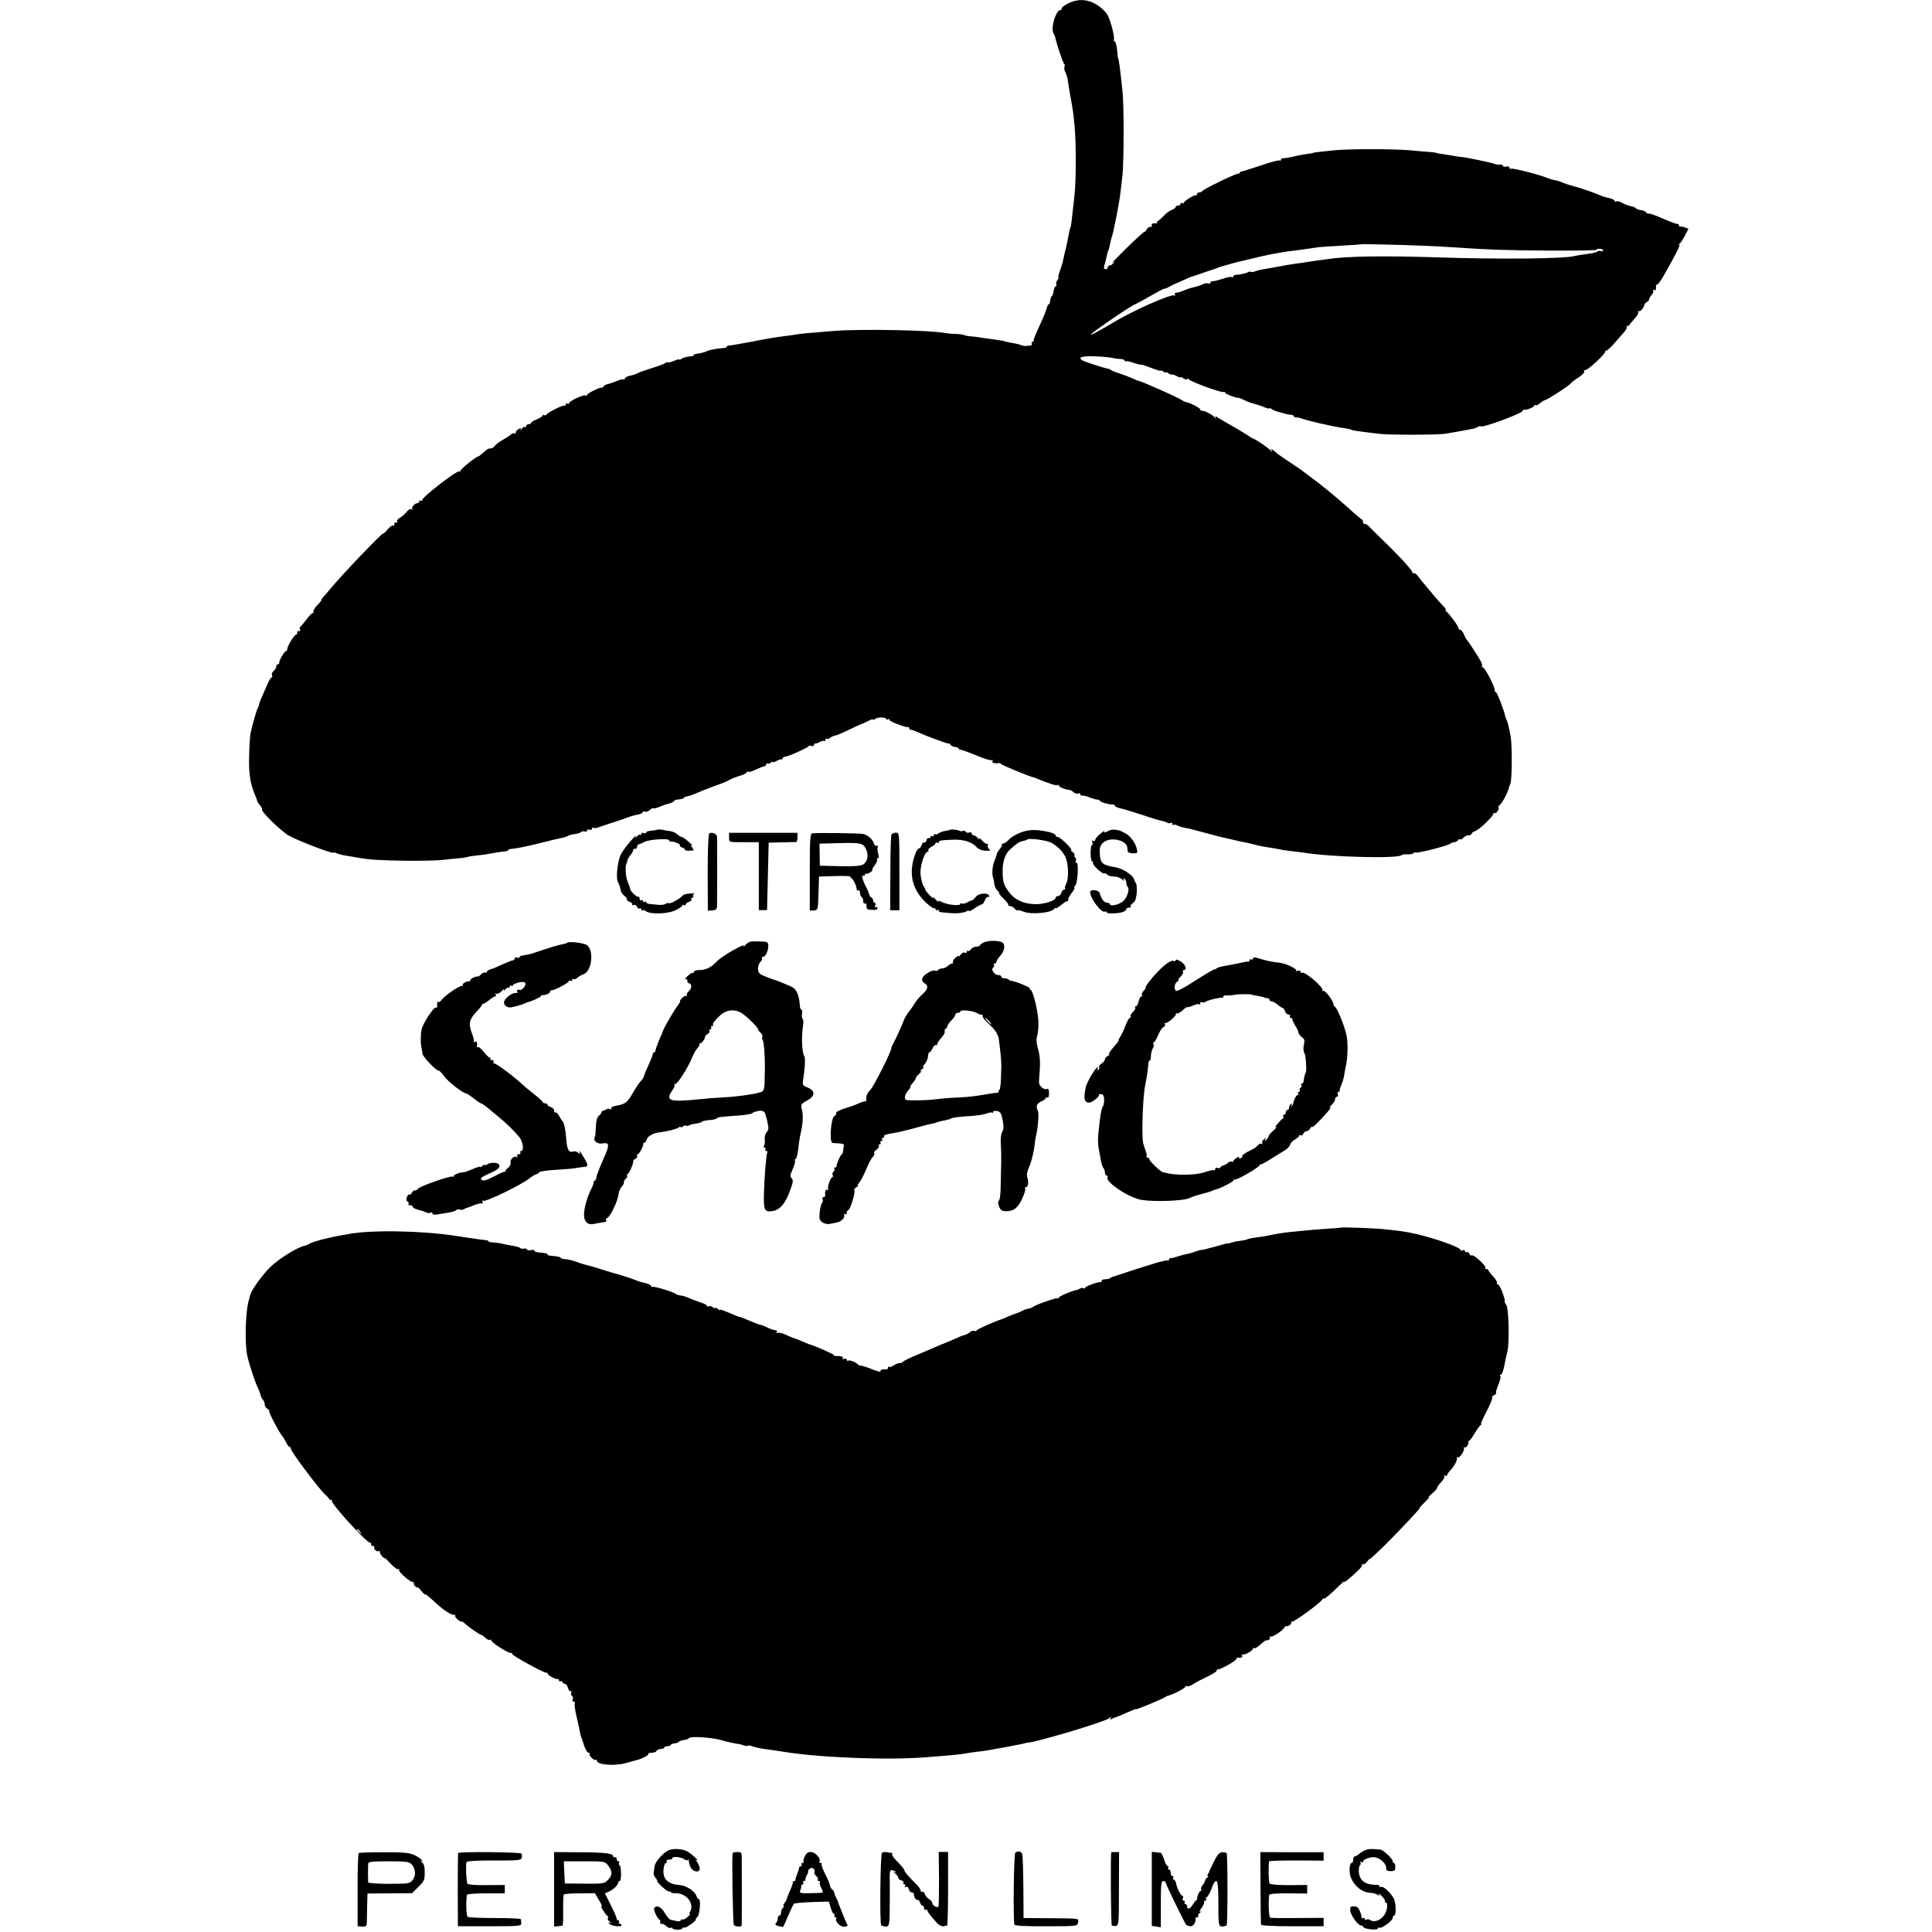 <?xml version="1.0" standalone="no"?>
<!DOCTYPE svg PUBLIC "-//W3C//DTD SVG 20010904//EN"
 "http://www.w3.org/TR/2001/REC-SVG-20010904/DTD/svg10.dtd">
<svg version="1.0" xmlns="http://www.w3.org/2000/svg"
 width="1175pt" height="1175pt" viewBox="0 0 1175 1175"
 preserveAspectRatio="xMidYMid meet">
<g transform="translate(0,1175) scale(0.1,-0.1)"
fill="#000000" stroke="none">
<path d="M6492 11727 c-24 -13 -40 -26 -36 -30 4 -4 2 -7 -4 -7 -31 0 -64
-111 -44 -145 4 -5 7 -14 9 -20 11 -49 49 -161 55 -163 4 -2 5 -9 2 -17 -3 -7
-1 -23 5 -34 6 -11 13 -33 15 -48 2 -15 8 -55 14 -88 17 -90 20 -113 28 -200
9 -105 9 -322 -1 -410 -16 -152 -22 -200 -25 -200 -2 0 -6 -18 -15 -65 -3 -19
-10 -51 -15 -70 -5 -19 -11 -46 -14 -60 -2 -14 -11 -44 -20 -67 -8 -24 -13
-43 -9 -43 3 0 0 -7 -7 -15 -6 -8 -9 -18 -6 -24 3 -5 2 -11 -4 -13 -5 -1 -11
-14 -12 -28 -2 -14 -7 -28 -11 -31 -4 -3 -9 -16 -10 -27 -1 -12 -4 -22 -8 -22
-4 0 -10 -11 -13 -24 -3 -14 -22 -60 -42 -103 -20 -43 -37 -84 -37 -90 0 -7
-4 -13 -9 -13 -5 0 -6 -4 -3 -10 3 -5 0 -11 -7 -11 -7 -1 -20 -2 -28 -3 -8 -1
-22 2 -30 5 -8 4 -32 10 -54 13 -21 4 -41 8 -45 10 -3 2 -31 7 -61 11 -30 4
-66 9 -80 11 -14 3 -41 6 -61 8 -19 1 -39 5 -45 8 -5 3 -27 6 -49 7 -22 0 -51
3 -64 5 -83 18 -506 26 -671 14 -154 -12 -215 -18 -237 -22 -12 -3 -47 -7 -77
-11 -31 -3 -113 -17 -183 -31 -71 -13 -136 -25 -145 -25 -10 0 -18 -4 -18 -8
0 -4 -10 -7 -22 -8 -29 -1 -89 -12 -100 -19 -9 -6 -47 -15 -65 -16 -7 -1 -13
-4 -13 -8 0 -3 -8 -6 -17 -7 -26 -2 -46 -7 -60 -16 -7 -5 -13 -6 -13 -3 0 3
-16 -2 -35 -10 -19 -8 -35 -11 -35 -8 0 4 -6 2 -12 -3 -7 -6 -47 -21 -88 -33
-41 -13 -79 -27 -85 -31 -5 -4 -25 -10 -42 -14 -18 -3 -33 -11 -33 -17 0 -6
-3 -9 -6 -6 -3 4 -22 0 -42 -9 -20 -8 -45 -17 -56 -19 -11 -2 -23 -9 -26 -15
-4 -6 -9 -9 -11 -7 -8 5 -89 -35 -89 -44 0 -5 -4 -7 -9 -3 -12 7 -101 -35
-101 -48 0 -4 -4 -5 -10 -2 -5 3 -10 1 -10 -6 0 -7 -3 -10 -6 -6 -7 6 -100
-39 -109 -53 -4 -6 -11 -8 -16 -5 -5 4 -9 2 -9 -3 0 -4 -16 -14 -35 -22 -19
-8 -35 -17 -35 -22 0 -4 -7 -8 -15 -8 -8 0 -15 -5 -15 -12 0 -6 -3 -8 -7 -5
-3 4 -12 -1 -20 -11 -8 -9 -11 -11 -8 -4 6 11 3 11 -13 1 -12 -7 -18 -17 -15
-23 3 -5 1 -6 -5 -2 -6 3 -16 1 -24 -6 -7 -7 -29 -21 -48 -32 -19 -10 -41 -26
-48 -35 -7 -9 -17 -17 -22 -17 -6 -1 -14 -2 -18 -3 -5 0 -19 -11 -32 -23 -14
-13 -27 -23 -30 -23 -13 -1 -110 -78 -110 -88 0 -6 -3 -8 -6 -4 -11 11 -231
-159 -226 -175 1 -5 -2 -7 -8 -3 -5 3 -10 1 -10 -4 0 -6 -5 -11 -11 -11 -16 0
-39 -26 -31 -35 4 -5 2 -5 -5 -2 -6 4 -20 -3 -30 -16 -10 -13 -29 -29 -41 -36
-12 -7 -20 -16 -17 -22 4 -5 1 -8 -7 -7 -7 2 -12 -3 -10 -10 1 -8 -2 -11 -7
-8 -5 3 -21 -8 -35 -25 -14 -17 -26 -28 -26 -24 0 11 -254 -254 -320 -335 -19
-23 -41 -48 -48 -56 -7 -8 -11 -14 -8 -14 3 0 -8 -14 -25 -31 -16 -17 -26 -35
-23 -42 4 -7 4 -9 -1 -5 -4 4 -21 -12 -38 -35 -17 -23 -35 -45 -40 -48 -5 -4
-6 -12 -3 -18 5 -7 2 -10 -6 -9 -7 2 -12 -3 -11 -9 2 -7 -1 -13 -6 -13 -11 0
-54 -70 -54 -87 0 -7 -4 -13 -8 -13 -10 0 -44 -61 -41 -72 1 -5 -3 -8 -8 -8
-6 0 -10 -6 -10 -14 0 -7 -7 -19 -15 -26 -9 -7 -14 -19 -11 -27 3 -7 2 -13 -2
-13 -5 0 -16 -19 -26 -42 -10 -24 -25 -57 -33 -75 -8 -17 -15 -37 -17 -45 -1
-7 -4 -17 -8 -23 -8 -13 -38 -120 -45 -159 -3 -17 -7 -79 -8 -137 -3 -103 7
-166 36 -234 7 -16 13 -33 13 -37 1 -4 9 -16 18 -27 9 -11 14 -21 12 -24 -10
-10 118 -135 164 -160 61 -33 262 -110 270 -103 2 3 12 1 21 -4 9 -4 37 -12
61 -15 25 -4 56 -9 70 -12 74 -12 120 -15 280 -18 96 -1 204 1 240 6 36 4 81
9 100 10 19 2 39 5 44 7 5 3 25 6 45 8 20 2 47 5 61 7 14 3 45 8 70 12 25 4
51 8 58 8 6 0 12 3 12 7 0 3 8 6 18 7 36 3 91 14 187 38 55 14 109 27 121 29
11 1 27 7 35 11 7 5 27 10 43 12 17 2 34 7 39 12 5 5 16 7 23 4 8 -3 14 0 14
6 0 6 7 8 15 5 8 -4 15 -1 15 6 0 6 4 9 9 5 5 -3 20 -1 33 4 13 5 55 19 93 31
39 13 81 27 95 33 14 5 36 11 50 13 14 2 26 8 28 13 2 5 9 8 16 5 8 -3 20 2
29 10 8 8 17 13 19 10 3 -2 18 1 34 7 34 14 31 13 67 23 15 5 27 11 27 15 0 4
12 8 27 9 15 1 29 5 32 10 3 4 15 9 26 10 11 2 38 12 60 22 22 10 69 28 105
41 36 12 74 28 85 35 11 7 39 18 63 25 23 7 42 16 42 21 0 5 4 7 9 4 4 -3 27
3 49 14 23 11 46 20 52 20 5 0 10 5 10 12 0 6 3 8 7 5 3 -4 12 -2 20 4 7 6 13
8 13 5 0 -4 10 -1 23 6 12 7 25 11 30 10 4 -1 7 2 7 6 0 5 6 9 13 9 16 0 141
55 145 65 2 4 10 4 18 1 8 -3 14 0 14 6 0 6 3 10 8 9 4 -1 17 3 28 10 12 6 24
8 28 5 3 -3 6 0 6 7 0 7 3 10 7 7 3 -4 13 -1 21 5 7 7 23 13 33 15 11 2 51 19
89 38 39 19 73 34 75 34 3 0 19 8 35 16 17 9 30 13 30 9 0 -4 6 -2 13 4 14 12
67 11 67 -1 0 -5 5 -5 10 -2 6 3 10 2 10 -4 0 -9 98 -47 113 -43 4 1 7 -3 7
-8 0 -5 3 -9 8 -8 4 1 18 -4 32 -10 74 -33 200 -79 200 -74 0 4 4 1 9 -6 4 -7
18 -14 29 -15 12 -1 22 -5 22 -9 0 -4 6 -8 13 -8 6 0 50 -16 96 -35 46 -19 88
-32 94 -28 6 3 7 1 3 -5 -7 -11 13 -17 38 -13 5 1 12 -2 15 -6 5 -7 170 -75
191 -79 3 0 14 -4 25 -9 78 -32 118 -44 126 -40 5 4 9 2 9 -3 0 -9 40 -25 65
-26 6 -1 16 -7 24 -14 7 -7 20 -11 27 -8 8 3 14 1 14 -5 0 -5 6 -9 13 -8 6 1
26 -3 42 -10 17 -7 38 -13 48 -14 9 -1 17 -4 17 -8 0 -7 56 -23 78 -22 6 0 12
-3 12 -7 0 -5 15 -12 33 -16 17 -3 78 -22 134 -40 55 -19 109 -35 120 -37 10
-1 24 -6 31 -10 6 -5 17 -5 22 -2 6 3 10 1 10 -6 0 -7 3 -9 6 -6 4 3 15 2 26
-4 10 -5 31 -12 46 -14 15 -2 68 -15 117 -29 50 -14 101 -27 115 -30 14 -3 36
-8 50 -11 49 -12 75 -18 90 -20 8 -1 33 -7 55 -13 22 -6 58 -13 80 -16 22 -3
51 -8 65 -11 14 -4 45 -8 70 -11 25 -3 61 -7 80 -10 180 -28 581 -37 595 -14
2 3 18 5 34 4 17 -1 34 2 37 7 3 5 9 7 14 4 10 -6 202 43 210 54 3 3 14 8 25
9 11 2 22 8 23 13 2 5 7 7 12 4 4 -3 13 2 20 10 7 8 21 15 31 15 11 0 19 4 19
9 0 5 10 13 21 16 26 9 115 94 111 107 -1 5 2 7 7 3 6 -3 15 4 21 15 6 11 7
20 3 20 -4 0 -1 6 7 13 15 11 49 75 55 101 1 6 6 20 11 31 10 25 11 236 1 289
-11 58 -19 90 -26 101 -3 6 -6 15 -7 20 -5 30 -49 145 -56 145 -4 0 -8 6 -8
14 0 26 -66 147 -75 139 -6 -4 -7 -4 -3 1 4 5 2 18 -4 30 -13 26 -80 129 -88
136 -3 3 -11 17 -17 33 -7 15 -17 27 -23 27 -5 0 -10 5 -10 11 0 11 -57 88
-75 101 -5 4 -7 8 -2 8 4 0 -1 8 -10 18 -10 10 -37 40 -60 67 -23 28 -50 60
-60 72 -11 12 -28 33 -38 47 -10 14 -22 23 -27 20 -4 -3 -8 0 -8 5 0 12 -90
110 -174 190 -32 31 -70 68 -84 83 -13 15 -29 25 -33 22 -5 -3 -9 1 -9 10 0 8
-4 16 -9 18 -5 2 -42 33 -82 70 -72 64 -166 142 -223 183 -16 11 -33 25 -40
30 -6 6 -45 33 -86 60 -41 27 -77 52 -80 55 -3 3 -14 12 -24 20 -18 13 -19 13
-12 0 7 -13 6 -13 -6 0 -13 15 -93 70 -102 70 -3 0 -24 13 -48 29 -24 15 -70
43 -103 61 -33 18 -66 38 -74 44 -12 9 -13 8 -7 -4 5 -9 2 -9 -7 2 -14 17 -65
43 -79 40 -5 -1 -8 2 -8 7 0 9 -62 42 -85 45 -7 1 -19 6 -26 12 -27 18 -246
116 -269 119 -3 1 -21 8 -40 17 -19 8 -53 21 -75 28 -22 7 -44 16 -50 20 -5 5
-13 8 -18 8 -14 1 -142 42 -156 51 -27 17 -1 27 71 24 40 -1 87 -5 103 -8 17
-4 42 -8 58 -8 15 -1 27 -5 27 -11 0 -5 3 -7 6 -3 3 3 24 -1 46 -9 21 -7 42
-13 46 -12 4 1 16 -2 27 -6 78 -30 95 -35 95 -30 0 4 7 1 15 -6 8 -7 15 -9 15
-5 0 4 6 2 14 -4 8 -6 18 -11 22 -9 5 1 19 -3 32 -10 12 -7 22 -10 22 -6 0 3
7 1 15 -6 8 -6 18 -9 24 -6 5 3 11 3 13 -2 5 -12 199 -83 209 -76 5 3 9 1 9
-4 0 -7 69 -34 85 -32 3 0 18 -6 34 -14 15 -8 39 -17 52 -20 13 -2 41 -12 62
-20 20 -9 37 -13 37 -10 0 4 6 2 13 -3 6 -6 26 -14 42 -18 17 -5 37 -10 45
-12 8 -3 23 -5 33 -6 9 -1 17 -5 17 -10 0 -4 6 -7 13 -6 6 1 19 -1 27 -4 36
-15 203 -53 272 -62 15 -2 31 -6 35 -8 8 -5 34 -9 177 -26 55 -6 302 -7 386 0
12 1 134 22 185 33 6 1 16 5 23 10 7 4 15 6 18 3 11 -10 254 80 254 94 0 5 3
8 8 7 15 -3 62 15 62 24 0 5 4 7 8 4 5 -3 18 2 28 12 11 9 25 18 32 19 16 4
149 90 153 100 2 4 23 21 47 36 23 15 40 32 37 37 -4 6 0 10 8 10 16 0 123
100 120 112 -2 4 1 7 5 5 4 -1 24 16 43 37 18 22 46 53 61 70 15 16 25 33 22
38 -3 5 -2 7 3 6 4 -2 9 0 11 4 2 4 16 21 32 39 17 17 27 36 23 43 -3 6 -3 8
2 4 8 -8 31 17 35 37 1 6 8 14 16 18 8 4 14 13 14 18 0 6 7 17 15 26 8 8 12
19 9 25 -4 7 -2 8 4 4 11 -6 16 6 13 27 0 4 3 7 8 7 5 0 22 24 39 53 78 138
102 187 95 187 -4 0 -3 4 2 8 6 4 20 26 32 49 l22 42 -22 8 c-12 4 -25 6 -29
5 -5 -1 -8 3 -8 8 0 5 -3 9 -7 8 -5 -1 -25 6 -47 15 -21 9 -40 17 -41 17 -1 0
-20 8 -41 17 -22 9 -43 16 -48 14 -5 -1 -12 3 -16 8 -3 6 -17 12 -30 13 -14 2
-28 7 -31 11 -3 5 -15 10 -25 12 -10 2 -20 4 -21 5 -2 2 -6 3 -10 4 -5 1 -18
7 -31 14 -12 7 -27 10 -32 7 -6 -3 -10 -2 -10 3 0 5 -15 13 -32 17 -18 4 -35
9 -38 10 -3 1 -16 6 -30 12 -33 14 -121 44 -140 48 -8 2 -17 4 -20 6 -3 1 -9
3 -15 4 -5 1 -22 7 -38 13 -15 7 -38 14 -50 16 -12 2 -33 9 -47 14 -49 20
-212 62 -221 56 -5 -3 -9 0 -9 7 0 6 -8 9 -20 6 -11 -3 -20 -1 -20 5 0 5 -8 8
-17 7 -10 -1 -25 1 -33 4 -19 8 -167 39 -200 42 -14 1 -41 5 -60 9 -19 3 -48
8 -65 10 -16 2 -30 5 -30 6 0 2 -20 4 -45 6 -25 2 -76 6 -115 10 -105 9 -369
9 -460 0 -102 -10 -130 -14 -130 -16 0 -1 -11 -3 -25 -5 -27 -3 -70 -11 -110
-21 -14 -3 -33 -6 -42 -6 -10 1 -18 -4 -18 -9 0 -6 -4 -8 -9 -5 -5 3 -55 -10
-112 -30 -57 -19 -110 -36 -116 -36 -7 -1 -13 -4 -13 -8 0 -4 -6 -7 -12 -7
-18 0 -212 -95 -216 -105 -2 -4 -10 -8 -18 -8 -8 0 -14 -4 -14 -10 0 -5 -3 -9
-7 -8 -11 4 -73 -35 -73 -45 0 -4 -4 -5 -10 -2 -5 3 -10 1 -10 -4 0 -6 -7 -11
-15 -11 -8 0 -15 -4 -15 -9 0 -5 -10 -13 -21 -16 -12 -4 -36 -21 -53 -39 -16
-17 -33 -31 -36 -31 -3 0 -4 -3 -3 -7 2 -5 0 -7 -5 -7 -19 3 -33 -2 -27 -11 3
-5 -1 -10 -10 -10 -8 0 -18 -7 -21 -15 -4 -8 -10 -15 -14 -15 -5 0 -55 -46
-112 -102 -57 -56 -94 -96 -83 -88 17 12 18 12 7 0 -7 -8 -18 -15 -25 -15 -7
-1 -11 -6 -10 -11 1 -6 -5 -11 -13 -11 -9 0 -12 7 -9 18 3 10 8 28 11 41 9 39
12 53 14 53 2 0 10 33 14 55 1 8 6 25 10 37 4 12 9 32 11 45 3 13 9 46 15 73
20 102 23 126 37 255 8 85 9 417 0 500 -14 137 -23 205 -27 205 -1 0 -4 23 -6
50 -3 28 -9 52 -15 53 -5 2 -7 7 -5 11 7 11 -18 112 -38 149 -9 18 -38 46 -64
62 -59 37 -118 39 -180 7z m2153 -1471 c72 -3 166 -8 210 -11 201 -14 289 -17
563 -19 160 -1 292 1 292 5 0 4 9 7 20 6 11 -1 20 -5 20 -10 0 -5 -6 -7 -14
-4 -7 3 -18 1 -22 -3 -5 -5 -34 -12 -64 -15 -30 -4 -62 -9 -70 -11 -51 -18
-462 -22 -845 -9 -316 10 -540 7 -655 -10 -19 -3 -53 -8 -75 -10 -22 -3 -49
-7 -60 -9 -11 -2 -42 -7 -68 -10 -26 -4 -71 -11 -100 -17 -29 -6 -66 -12 -84
-15 -17 -2 -43 -8 -56 -13 -14 -6 -27 -7 -30 -4 -3 3 -11 1 -18 -3 -12 -7 -42
-13 -76 -16 -7 -1 -13 -5 -13 -10 0 -5 -4 -7 -9 -3 -5 3 -29 -1 -53 -10 -24
-8 -51 -15 -60 -15 -10 0 -18 -5 -18 -11 0 -5 -5 -7 -11 -3 -6 3 -21 2 -32 -4
-12 -6 -35 -14 -52 -18 -37 -9 -34 -8 -68 -22 -16 -7 -35 -12 -43 -12 -9 0
-12 -5 -8 -12 4 -6 3 -8 -3 -5 -19 12 -255 -93 -377 -167 -79 -48 -146 -83
-131 -69 29 28 258 183 270 183 2 0 43 22 90 49 47 27 85 47 85 45 0 -3 15 3
33 13 17 9 34 18 37 18 3 1 23 10 45 20 22 10 42 19 45 20 3 0 37 12 75 25 39
13 72 25 75 25 3 1 12 4 20 8 12 5 80 24 110 32 115 28 199 47 219 50 14 2 35
6 46 8 11 3 61 10 110 16 50 7 104 14 120 17 17 2 82 7 145 10 63 4 116 7 117
8 3 3 245 -3 368 -8z"/>
<path d="M3997 6704 c-2 -2 -17 -4 -35 -6 -18 -1 -32 -6 -32 -11 0 -5 -7 -7
-15 -3 -8 3 -15 0 -15 -6 0 -6 -3 -8 -7 -5 -3 4 -12 -1 -20 -11 -9 -10 -12
-11 -7 -2 17 34 -69 -66 -89 -104 -21 -40 -33 -148 -19 -171 4 -5 7 -13 8 -17
1 -5 2 -9 4 -10 1 -2 3 -12 5 -23 2 -11 12 -26 22 -33 10 -7 17 -17 16 -22 -2
-5 6 -12 17 -15 11 -4 18 -11 15 -16 -3 -5 0 -6 8 -3 8 3 17 -2 21 -11 3 -9
10 -13 16 -10 5 3 10 1 10 -6 0 -7 3 -9 7 -6 3 4 12 2 20 -4 24 -21 134 -18
181 5 23 11 42 24 42 29 0 4 5 5 10 2 6 -3 10 -2 10 4 0 5 9 13 20 16 11 4 18
11 15 16 -4 5 -1 9 5 9 6 0 9 4 6 9 -4 5 0 11 6 14 7 2 -4 4 -25 3 -21 -1 -41
-6 -45 -12 -12 -17 -78 -54 -85 -47 -4 3 -12 1 -19 -4 -7 -5 -26 -8 -43 -6
-16 2 -40 4 -52 5 -13 1 -23 6 -23 11 0 4 -4 5 -10 2 -5 -3 -10 -1 -10 5 0 6
-4 8 -10 5 -5 -3 -10 1 -10 10 0 9 -4 14 -8 11 -7 -4 -45 30 -48 44 0 3 -4 13
-7 23 -4 9 -10 25 -13 35 -9 22 -12 84 -5 97 3 6 6 16 7 23 2 8 10 22 18 31 9
10 16 23 16 29 0 7 5 11 12 10 7 -2 12 4 13 12 0 8 5 15 10 15 6 1 21 7 35 15
28 15 150 23 150 9 0 -5 3 -8 8 -7 15 3 62 -15 57 -22 -3 -5 4 -11 15 -15 11
-4 18 -10 16 -14 -3 -5 31 -7 53 -2 2 1 -3 9 -10 18 -12 14 -12 16 1 9 8 -5
-1 6 -20 23 -19 17 -39 31 -44 31 -5 0 -18 7 -28 17 -10 9 -30 17 -45 19 -16
1 -28 3 -28 4 0 3 -45 7 -48 4z"/>
<path d="M5777 6703 c-1 -1 -15 -4 -31 -7 -15 -3 -33 -10 -40 -15 -7 -6 -16
-8 -19 -4 -4 3 -7 1 -7 -6 0 -7 -4 -9 -10 -6 -5 3 -10 1 -10 -4 0 -6 -5 -10
-12 -8 -7 1 -12 -5 -13 -13 -1 -8 -6 -14 -12 -13 -7 2 -15 -6 -18 -17 -4 -11
-11 -20 -16 -20 -5 0 -14 -12 -20 -27 -46 -118 -25 -220 62 -302 24 -22 46
-38 51 -35 4 3 8 0 8 -6 0 -6 5 -8 10 -5 6 3 10 2 10 -3 0 -10 3 -10 80 -16
33 -2 66 2 83 9 15 8 25 9 21 4 -3 -5 11 2 32 16 20 14 41 25 46 25 5 0 13 12
18 26 6 14 14 22 20 19 5 -3 7 0 5 8 -8 20 -64 15 -81 -8 -8 -11 -18 -20 -22
-20 -4 -1 -17 -6 -30 -13 -12 -7 -27 -10 -32 -7 -6 3 -10 2 -10 -3 0 -13 -75
-6 -109 11 -20 10 -29 11 -25 4 3 -7 -4 -1 -16 13 -12 14 -18 18 -14 10 4 -8
-6 -1 -22 15 -16 17 -28 32 -27 34 2 2 -1 9 -6 15 -11 13 -23 61 -23 91 1 52
27 125 44 125 5 0 7 4 4 8 -3 5 6 15 19 22 14 7 25 17 25 22 0 5 5 6 10 3 6
-3 10 -2 10 3 0 10 7 12 85 15 64 3 119 -14 145 -46 10 -11 31 -20 53 -21 28
-1 34 1 24 9 -8 5 -12 16 -9 23 2 7 0 11 -6 10 -5 -2 -19 8 -31 22 -13 14 -20
18 -16 10 4 -10 2 -9 -8 3 -8 9 -19 17 -26 17 -6 0 -11 5 -11 11 0 6 -7 9 -15
6 -8 -4 -17 -2 -21 4 -3 6 -12 8 -19 5 -7 -2 -16 -2 -19 1 -6 6 -55 11 -59 6z"/>
<path d="M6208 6687 c-29 -11 -62 -31 -73 -44 -11 -12 -27 -23 -34 -23 -8 0
-12 -3 -8 -6 3 -3 -2 -14 -11 -25 -9 -11 -17 -23 -18 -27 0 -4 -4 -15 -7 -24
-4 -10 -10 -26 -13 -35 -9 -22 -11 -75 -5 -88 3 -5 6 -23 8 -40 2 -16 11 -36
20 -42 9 -7 13 -13 8 -13 -4 0 8 -15 27 -34 20 -19 33 -37 30 -40 -3 -3 2 -6
10 -6 9 0 21 -7 28 -15 7 -9 15 -14 17 -11 3 2 19 -1 36 -8 49 -20 173 -8 189
17 4 7 8 8 8 4 0 -5 14 3 31 17 17 14 35 26 41 26 6 0 8 3 5 7 -4 3 5 21 19
40 14 18 22 33 18 33 -3 0 -1 7 6 15 15 18 21 147 7 138 -6 -4 -8 0 -4 10 3 9
2 19 -4 22 -5 4 -7 10 -4 15 3 5 -3 13 -12 19 -10 6 -14 11 -8 11 14 0 -67 80
-82 80 -7 0 -13 4 -13 9 0 9 -28 20 -65 26 -67 11 -99 9 -147 -8z m189 -64
c42 -27 63 -48 80 -80 21 -38 25 -133 8 -166 -7 -14 -11 -28 -7 -31 3 -3 0 -6
-6 -6 -6 0 -14 -9 -17 -20 -3 -11 -13 -20 -21 -20 -8 0 -14 -4 -14 -10 0 -18
-74 -41 -128 -39 -69 3 -121 27 -155 73 -32 41 -39 63 -39 126 -1 60 15 107
46 135 39 35 56 46 76 50 12 2 25 6 27 9 12 11 125 -5 150 -21z"/>
<path d="M6736 6694 c-19 -9 -24 -10 -19 -1 4 7 -7 1 -24 -13 -18 -14 -32 -31
-32 -38 -1 -7 -6 -10 -13 -6 -8 5 -9 2 -5 -9 3 -10 3 -17 -2 -17 -5 0 -8 -22
-8 -50 0 -28 4 -50 10 -50 6 0 8 -3 4 -6 -9 -9 54 -70 69 -66 7 1 15 -2 19 -8
3 -5 20 -10 37 -10 17 0 40 -8 51 -17 12 -11 17 -12 12 -4 -5 10 -4 12 3 7 7
-4 12 -15 12 -25 0 -9 4 -21 9 -26 14 -16 -8 -74 -35 -91 -28 -19 -74 -27 -74
-13 0 5 -8 9 -18 9 -17 0 -35 24 -44 59 -5 19 -58 24 -58 6 0 -40 71 -132 91
-119 5 3 9 1 9 -4 0 -11 75 -9 103 3 9 4 17 11 17 16 0 5 7 9 17 9 9 0 13 3
10 7 -4 3 1 12 11 19 9 7 18 17 18 23 1 6 3 14 4 19 6 16 5 77 -2 82 -3 3 -8
12 -10 20 -6 27 -69 68 -116 76 -76 12 -90 24 -93 80 -3 42 3 57 28 75 44 30
134 8 139 -35 0 -6 2 -17 2 -23 1 -7 16 -13 32 -13 28 0 30 2 24 28 -10 39
-41 80 -75 97 -16 9 -31 15 -34 15 -3 0 -6 0 -7 1 -22 6 -41 5 -62 -7z"/>
<path d="M4313 6681 c-5 -3 -9 -110 -9 -238 l1 -232 27 2 c22 2 28 7 29 27 1
33 1 400 0 421 -1 18 -33 31 -48 20z"/>
<path d="M4434 6658 c0 -32 -5 -30 101 -30 l80 0 0 -206 0 -207 25 0 25 0 5
205 5 205 80 2 c44 1 83 2 88 2 4 1 7 13 7 29 l0 27 -208 0 -208 0 0 -27z"/>
<path d="M4940 6682 c-13 -2 -15 -35 -15 -236 l0 -234 25 1 c25 2 25 4 28 104
l3 102 98 3 c55 2 97 0 94 -4 -2 -5 -1 -8 4 -8 9 0 33 -48 33 -68 0 -7 5 -10
10 -7 6 3 10 -3 10 -14 0 -11 5 -23 10 -26 6 -3 10 -15 10 -26 0 -11 5 -17 10
-14 6 3 10 -3 10 -14 0 -22 1 -23 41 -25 15 -1 26 3 26 11 0 6 -5 9 -10 6 -6
-4 -8 0 -4 10 3 10 2 17 -3 17 -6 0 -10 6 -10 14 0 8 -5 16 -11 18 -5 2 -11
10 -13 18 -1 8 -10 30 -20 48 -21 40 -29 75 -15 67 5 -4 9 -1 9 5 0 6 3 9 8 6
4 -2 16 2 27 10 10 8 15 14 11 14 -4 0 2 12 13 26 11 15 18 30 15 35 -3 5 -1
9 5 9 6 0 7 11 2 28 -4 15 -6 33 -3 41 3 8 0 11 -6 7 -6 -3 -14 4 -18 16 -7
24 -37 50 -64 56 -19 5 -290 8 -310 4z m326 -94 c19 -37 11 -81 -19 -97 -14
-8 -64 -11 -141 -9 l-120 3 -1 67 -1 67 106 3 c144 4 158 1 176 -34z"/>
<path d="M5422 6675 c-4 -5 -7 -112 -7 -236 l-1 -225 28 0 28 0 0 236 c0 232
0 236 -21 236 -11 0 -23 -5 -27 -11z"/>
<path d="M4560 6022 c-8 -3 -21 -12 -28 -21 -8 -9 -11 -11 -8 -5 10 22 -130
-58 -163 -92 -37 -39 -68 -54 -112 -54 -16 0 -29 -5 -29 -11 0 -5 -3 -8 -7 -6
-5 2 -19 -7 -33 -21 -14 -13 -19 -22 -12 -18 7 4 12 1 12 -8 0 -9 4 -16 9 -16
19 0 20 -31 1 -47 -10 -9 -16 -21 -13 -26 3 -6 2 -7 -4 -4 -5 3 -17 -3 -26
-14 -9 -10 -14 -19 -11 -19 3 0 -6 -15 -19 -32 -24 -33 -83 -136 -86 -150 -1
-4 -11 -29 -23 -55 -11 -27 -21 -54 -21 -60 0 -7 -4 -13 -9 -13 -4 0 -8 -5 -8
-11 0 -5 -12 -36 -26 -67 -15 -31 -27 -62 -28 -68 -1 -6 -9 -19 -18 -28 -9 -9
-31 -41 -48 -71 -34 -60 -47 -70 -103 -80 -22 -4 -34 -11 -30 -18 3 -6 1 -7
-5 -3 -7 4 -18 4 -24 -1 -7 -4 -16 -8 -20 -8 -5 0 -9 -4 -10 -10 0 -5 -8 -15
-16 -21 -10 -7 -17 -31 -18 -65 -2 -30 -3 -54 -4 -54 -1 0 -3 -8 -5 -18 -4
-20 21 -36 49 -31 44 7 45 -9 4 -99 -21 -48 -40 -96 -41 -107 -1 -11 -5 -20
-9 -20 -4 0 -8 -6 -8 -12 0 -7 -6 -25 -14 -39 -25 -48 -46 -123 -44 -160 1
-41 24 -61 60 -53 13 3 32 7 43 8 11 2 24 4 28 5 5 0 6 5 3 10 -3 5 0 11 8 14
18 7 65 107 68 144 1 15 10 37 20 47 9 10 15 22 13 26 -3 4 2 13 10 20 8 7 12
16 9 21 -3 5 -1 9 3 9 9 0 39 71 34 79 -2 2 4 8 13 13 9 5 14 13 11 19 -4 5
-2 9 3 9 9 0 37 50 34 63 -1 4 2 7 7 7 5 0 11 9 14 20 5 20 44 41 82 44 40 4
100 19 113 29 6 5 12 6 12 2 0 -4 6 -2 13 4 8 6 17 8 20 5 3 -3 11 -2 18 2 7
4 27 9 43 11 17 2 32 7 35 11 4 4 24 8 45 10 22 1 42 6 45 10 7 8 15 9 125 17
44 3 84 9 90 14 6 5 14 10 19 10 4 1 8 1 10 2 26 9 46 2 51 -15 3 -12 6 -21 6
-21 1 0 5 -17 9 -38 7 -28 5 -41 -6 -52 -8 -8 -13 -27 -12 -43 2 -15 0 -33 -4
-40 -5 -7 -3 -12 3 -12 6 0 8 -4 5 -10 -3 -5 -1 -10 5 -10 6 0 9 -3 7 -7 -7
-12 -19 -160 -21 -256 -2 -99 4 -111 55 -102 44 8 76 47 104 124 19 51 20 64
10 75 -11 10 -10 20 6 55 10 24 17 47 14 51 -3 5 -1 10 4 12 5 1 13 30 16 63
4 33 9 69 12 80 17 74 20 123 8 165 -6 22 -1 28 31 45 52 28 55 60 8 80 -34
14 -35 16 -29 52 10 59 14 127 7 138 -15 24 -19 121 -8 187 3 20 2 39 -3 42
-4 3 -6 17 -3 31 2 14 0 25 -4 25 -5 0 -10 12 -10 28 -3 56 -20 97 -47 109
-42 20 -103 44 -117 47 -8 2 -32 11 -52 20 -31 13 -38 21 -38 45 0 16 7 34 15
41 8 7 12 16 9 21 -3 5 -1 9 5 9 27 0 48 86 22 91 -23 5 -89 5 -101 1z m-50
-433 c29 -18 100 -87 100 -98 0 -5 7 -14 15 -21 9 -7 14 -19 11 -26 -2 -6 -2
-15 2 -19 8 -7 15 -108 14 -175 -1 -25 -2 -64 -2 -86 0 -23 -6 -46 -12 -51
-16 -13 -148 -33 -243 -37 -38 -2 -99 -7 -135 -11 -36 -4 -92 -8 -125 -9 -69
-1 -80 14 -46 63 11 15 17 32 13 36 -4 5 -2 6 4 2 11 -6 82 105 104 163 7 19
22 44 32 56 10 11 16 24 13 27 -3 4 -2 5 2 2 7 -5 30 24 31 39 0 5 7 13 16 18
9 5 14 13 11 19 -4 5 -1 9 5 9 6 0 8 5 5 10 -3 6 -1 10 6 10 7 0 10 3 6 6 -6
7 6 24 41 57 38 36 88 42 132 16z"/>
<path d="M5983 6018 c-13 -6 -23 -14 -23 -17 0 -4 -10 -8 -22 -8 -13 -1 -28
-9 -34 -17 -6 -9 -14 -13 -17 -9 -4 3 -7 1 -7 -6 0 -7 -5 -9 -12 -5 -6 4 -17
-1 -25 -11 -7 -11 -13 -15 -13 -10 0 4 -9 0 -20 -10 -11 -10 -17 -22 -14 -26
3 -5 0 -9 -6 -9 -6 0 -18 -7 -26 -15 -9 -8 -24 -15 -34 -15 -10 0 -21 -4 -25
-10 -3 -5 -12 -7 -21 -3 -8 3 -30 -5 -48 -18 -34 -23 -37 -45 -9 -62 21 -13
15 -35 -17 -64 -17 -15 -41 -43 -52 -63 -12 -19 -25 -37 -28 -40 -7 -5 -33
-50 -35 -60 -3 -12 -47 -108 -60 -132 -9 -15 -15 -29 -14 -30 7 -9 -103 -229
-128 -257 -21 -21 -28 -41 -24 -63 0 -5 -2 -7 -7 -6 -4 1 -23 -5 -43 -14 -20
-9 -47 -19 -60 -22 -50 -15 -79 -29 -74 -37 3 -4 -2 -12 -11 -17 -21 -12 -31
-161 -11 -163 7 -1 26 -2 42 -3 21 -1 29 -5 27 -16 -2 -8 -4 -23 -5 -32 -1
-10 -4 -18 -7 -18 -7 0 -35 -63 -32 -72 1 -5 -3 -8 -9 -8 -5 0 -8 -4 -4 -9 3
-5 0 -13 -6 -16 -5 -4 -8 -13 -5 -21 3 -8 2 -14 -2 -14 -11 0 -32 -61 -25 -73
3 -6 1 -7 -5 -3 -11 6 -17 -12 -13 -36 0 -5 -4 -8 -10 -8 -6 0 -9 -6 -6 -14 3
-7 1 -18 -4 -23 -5 -5 -11 -30 -14 -56 -4 -39 -1 -48 16 -61 12 -8 31 -12 43
-10 11 2 32 6 46 9 28 5 53 33 43 48 -3 6 -1 7 5 3 7 -4 12 -1 12 8 0 9 4 16
9 16 11 0 44 107 37 119 -4 5 2 14 11 20 10 6 15 11 11 11 -4 0 0 9 9 19 9 11
27 46 40 77 13 32 30 66 40 76 9 10 13 21 10 25 -4 3 2 13 13 20 11 8 18 19
15 24 -4 5 -1 9 5 9 6 0 8 5 5 10 -3 6 -1 10 5 10 6 0 8 5 5 10 -3 6 -1 10 5
10 6 0 9 4 6 9 -4 5 13 12 36 16 63 11 75 14 173 40 33 9 71 19 84 21 14 3 28
7 31 9 4 2 22 7 40 10 18 3 38 9 43 12 10 6 46 11 137 17 30 2 67 9 81 14 15
6 30 8 33 5 3 -4 6 -2 6 4 0 6 11 8 24 6 20 -4 26 -14 34 -56 7 -38 7 -56 -3
-71 -7 -13 -11 -43 -8 -76 2 -30 3 -80 2 -110 -1 -30 -2 -93 -3 -140 0 -47 -5
-88 -11 -92 -6 -4 -6 -17 1 -35 7 -20 17 -28 34 -29 51 -3 78 16 105 72 14 30
23 59 20 64 -3 6 -2 10 4 10 14 0 19 31 9 58 -5 16 -2 36 11 65 16 36 32 106
36 157 1 8 5 29 9 47 10 44 15 126 8 138 -14 24 -7 45 20 56 15 6 28 16 28 21
0 5 5 6 10 3 6 -4 10 7 10 25 0 22 -4 31 -13 27 -18 -7 -48 18 -48 40 0 10 2
47 5 83 3 43 0 84 -10 117 -11 39 -13 61 -5 88 5 19 8 59 6 88 -4 66 -34 187
-47 187 -5 0 -7 4 -4 8 4 7 -95 47 -116 47 -3 0 -10 3 -14 8 -4 4 -16 7 -26 7
-10 0 -18 5 -18 10 0 6 -9 10 -20 10 -22 0 -46 35 -30 45 6 4 8 11 5 16 -4 5
-1 9 4 9 6 0 11 5 11 10 0 6 9 21 20 33 26 27 35 63 21 81 -13 16 -88 19 -118
4z m-42 -429 c13 -7 28 -12 32 -11 5 1 6 -2 3 -7 -3 -5 12 -25 33 -44 45 -40
64 -70 67 -107 2 -14 5 -47 9 -75 3 -27 5 -63 5 -80 -1 -16 -2 -56 -3 -88 -1
-31 -6 -57 -10 -57 -5 0 -6 -4 -3 -8 2 -4 -3 -8 -12 -8 -9 -1 -35 -4 -57 -8
-84 -14 -102 -17 -185 -21 -47 -2 -103 -7 -125 -10 -36 -6 -133 -9 -177 -6
-22 1 -19 32 7 61 10 11 15 20 12 20 -4 0 3 11 14 24 12 13 20 27 20 31 -1 3
8 15 21 26 13 11 16 18 8 14 -8 -4 -6 1 4 9 11 9 16 16 11 16 -4 0 0 9 9 19
10 11 19 31 20 45 0 14 4 26 9 26 4 0 12 11 19 25 6 13 15 22 19 19 5 -3 9 0
9 6 0 6 11 23 25 38 14 15 23 32 21 39 -3 6 -1 13 4 15 5 2 10 10 12 17 2 8
13 25 26 37 12 12 22 26 22 33 0 6 7 11 15 11 8 0 15 4 15 8 0 13 74 6 101 -9z
m74 -49 c10 -11 16 -20 13 -20 -3 0 -13 9 -23 20 -10 11 -16 20 -13 20 3 0 13
-9 23 -20z"/>
<path d="M3449 6016 c-2 -3 -18 -7 -34 -10 -25 -5 -76 -20 -175 -54 -15 -5
-44 -11 -67 -14 -7 -1 -13 -5 -13 -9 0 -5 -7 -6 -15 -3 -8 4 -15 1 -15 -5 0
-6 -4 -11 -9 -11 -5 0 -31 -10 -58 -22 -26 -12 -50 -22 -53 -24 -3 -1 -15 -5
-27 -9 -13 -4 -23 -12 -23 -17 0 -5 -4 -7 -9 -3 -5 3 -16 -2 -25 -10 -8 -9
-17 -15 -18 -14 -8 5 -48 -13 -48 -22 0 -5 -3 -8 -7 -7 -14 2 -43 -14 -38 -21
2 -4 -2 -8 -9 -8 -17 0 -102 -59 -119 -83 -8 -11 -17 -17 -20 -13 -6 6 -11
-11 -8 -30 0 -4 -3 -6 -8 -5 -14 4 -80 -97 -87 -134 -7 -36 -7 -82 0 -113 2
-11 5 -26 5 -33 1 -17 81 -102 96 -102 7 0 23 -16 36 -35 21 -31 115 -105 134
-105 4 0 24 -13 45 -30 21 -16 41 -30 45 -30 4 0 21 -12 39 -26 17 -14 48 -40
70 -58 42 -34 89 -80 124 -121 22 -27 31 -85 11 -85 -5 0 -7 -4 -4 -10 3 -5
-1 -10 -10 -10 -10 0 -13 -5 -9 -12 4 -7 4 -10 -1 -6 -14 13 -44 -11 -40 -32
2 -11 -4 -25 -16 -33 -10 -8 -17 -17 -14 -20 3 -4 2 -5 -1 -3 -4 3 -31 -8 -62
-25 -57 -30 -77 -35 -86 -21 -5 9 6 16 76 47 45 21 48 50 5 53 -16 1 -36 -3
-43 -9 -8 -6 -14 -8 -14 -4 0 4 -7 2 -15 -5 -8 -7 -15 -10 -15 -7 0 4 -20 -2
-45 -13 -25 -11 -48 -19 -50 -19 -19 2 -65 -14 -65 -22 0 -6 -4 -8 -8 -5 -11
7 -206 -61 -210 -74 -2 -5 -10 -10 -18 -10 -8 0 -17 -7 -20 -15 -4 -8 -10 -13
-14 -10 -5 3 -12 -5 -16 -17 -4 -13 -2 -24 5 -26 6 -2 9 -8 5 -13 -3 -5 2 -9
10 -9 9 0 16 -4 16 -9 0 -5 12 -12 28 -17 34 -9 34 -9 54 -18 9 -4 22 -5 28
-1 5 3 10 1 10 -5 0 -7 11 -9 28 -6 15 2 46 7 70 11 23 4 45 11 48 16 2 4 11
6 19 3 8 -3 20 -2 27 2 7 5 18 9 23 10 6 1 24 8 40 15 17 7 36 11 44 10 8 -1
10 2 5 10 -4 7 -3 10 3 6 15 -10 239 99 285 138 14 11 31 21 39 23 7 2 16 8
19 13 4 5 46 11 96 14 49 3 103 7 119 10 17 3 41 6 55 8 30 2 30 9 -5 67 -15
25 -24 36 -21 26 5 -16 4 -17 -9 -6 -8 7 -21 10 -28 7 -25 -10 -38 10 -42 64
-5 66 -14 112 -23 119 -4 3 -13 17 -21 32 -8 15 -18 25 -23 22 -4 -3 -8 2 -8
11 0 9 -9 19 -20 22 -11 3 -20 9 -20 14 0 5 -7 9 -15 9 -8 0 -15 3 -15 8 0 4
-23 25 -51 47 -28 22 -59 47 -68 56 -49 47 -169 137 -176 131 -3 -4 -5 0 -3 8
1 8 -3 14 -9 13 -7 -2 -12 1 -10 6 1 5 -2 9 -6 9 -5 1 -21 17 -36 36 -16 20
-32 32 -35 28 -4 -4 -7 -2 -6 3 5 23 -1 36 -12 29 -7 -4 -10 -4 -7 0 4 4 -1
27 -11 52 -22 59 -17 83 30 133 21 22 36 43 34 46 -2 3 -1 3 2 0 4 -2 20 7 36
20 16 14 34 25 39 25 6 0 7 5 3 12 -4 6 -3 8 4 4 6 -3 21 4 33 16 12 13 19 16
15 8 -5 -9 -2 -9 7 2 8 10 17 15 20 11 4 -3 7 -1 7 6 0 7 5 9 10 6 6 -3 10 -2
10 3 0 9 52 24 67 19 14 -4 11 -22 -5 -37 -9 -8 -18 -14 -19 -12 -8 7 -23 0
-18 -8 4 -6 3 -10 -2 -9 -31 5 -86 -41 -77 -65 6 -17 26 -26 45 -22 31 6 75
19 84 25 6 3 12 6 15 6 19 3 80 31 80 37 0 4 3 7 8 6 13 -4 52 13 48 21 -3 4
1 8 9 8 19 0 105 46 105 56 0 5 5 5 10 2 6 -3 10 -1 10 5 0 6 4 9 9 5 5 -3 16
1 23 9 8 7 23 16 35 20 51 16 68 141 24 177 -17 14 -111 26 -122 15z"/>
<path d="M7620 5920 c0 -6 -4 -8 -10 -5 -5 3 -10 1 -10 -4 0 -6 -3 -10 -7 -9
-5 1 -33 -4 -63 -11 -30 -6 -71 -14 -90 -17 -19 -4 -37 -9 -40 -13 -3 -3 -12
-7 -20 -9 -8 -2 -59 -33 -114 -68 -54 -36 -105 -63 -112 -60 -17 7 -13 44 7
57 8 5 11 9 7 9 -5 0 1 9 12 20 12 12 18 25 15 30 -4 6 -1 10 4 10 23 0 10 37
-19 53 -18 11 -30 14 -30 7 0 -6 -5 -8 -10 -5 -14 9 -52 -16 -98 -64 -41 -42
-79 -92 -74 -98 1 -2 -4 -11 -13 -19 -8 -9 -13 -20 -10 -25 4 -5 2 -9 -4 -9
-5 0 -12 -13 -16 -30 -4 -16 -11 -30 -16 -30 -6 0 -8 -4 -5 -9 3 -4 -3 -16
-14 -26 -11 -10 -17 -22 -14 -26 3 -5 1 -9 -4 -9 -5 0 -17 -21 -27 -47 -10
-27 -25 -58 -33 -70 -8 -13 -12 -23 -9 -23 2 0 -10 -16 -29 -37 -18 -20 -31
-39 -29 -44 3 -4 -2 -9 -10 -13 -8 -3 -15 -11 -15 -18 0 -7 -9 -19 -20 -26
-12 -7 -18 -17 -15 -22 3 -5 0 -12 -6 -16 -8 -4 -9 -3 -5 4 4 7 5 12 2 12 -12
0 -64 -88 -72 -120 -16 -71 -10 -97 22 -96 17 1 63 39 58 47 -2 4 4 6 13 5 13
-2 18 -12 18 -37 0 -19 -4 -37 -9 -40 -4 -4 -13 -44 -18 -90 -12 -101 -13
-124 -5 -169 4 -19 9 -51 13 -70 3 -19 10 -39 15 -44 5 -6 9 -18 9 -28 0 -10
5 -18 11 -18 5 0 8 -4 5 -9 -18 -28 129 -126 209 -139 79 -12 248 -6 285 10
19 9 58 22 85 28 28 7 55 16 60 19 6 3 12 6 15 6 23 2 118 51 113 58 -3 6 -1
7 5 3 10 -6 139 67 153 87 3 5 8 8 10 6 2 -1 31 15 64 36 33 20 71 44 84 52
13 8 25 23 28 33 3 10 16 23 29 30 13 8 24 17 24 22 0 5 5 6 10 3 6 -3 13 1
16 9 3 9 12 16 20 16 7 0 18 8 23 18 6 9 11 13 11 9 0 -10 39 28 91 87 19 22
27 36 19 31 -8 -4 -5 2 8 14 12 12 22 28 22 36 0 8 5 15 11 15 6 0 9 7 5 15
-3 8 -1 15 4 15 6 0 9 3 8 8 -1 4 4 21 11 37 7 17 14 41 16 55 2 14 6 36 9 50
13 54 15 141 6 190 -10 54 -58 172 -72 178 -4 2 -8 8 -8 13 0 21 -51 89 -62
83 -6 -4 -8 -3 -5 3 10 16 -108 117 -124 107 -5 -3 -9 0 -9 6 0 7 -7 9 -17 6
-10 -4 -14 -4 -10 0 10 10 -60 44 -101 49 -40 4 -71 10 -105 20 -12 4 -30 9
-39 11 -10 3 -18 0 -18 -6z m-5 -220 c0 -1 14 -4 30 -6 17 -3 37 -7 45 -11 8
-3 18 -5 23 -5 4 1 7 -2 7 -8 0 -5 6 -10 13 -10 8 0 24 -9 37 -20 13 -11 27
-20 31 -20 4 0 11 -9 14 -20 3 -11 13 -20 21 -20 8 0 12 -4 9 -10 -3 -5 -1
-10 4 -10 6 0 11 -5 11 -10 0 -6 8 -22 17 -37 10 -14 18 -33 20 -42 1 -9 11
-22 21 -29 16 -11 18 -19 12 -47 -5 -21 -3 -41 4 -52 9 -14 14 -118 6 -118 -2
0 -11 -37 -12 -52 -1 -7 -5 -13 -10 -13 -5 0 -7 -4 -3 -9 3 -5 1 -12 -5 -16
-6 -4 -8 -11 -5 -16 4 -5 1 -9 -5 -9 -6 0 -8 -4 -5 -10 3 -5 2 -10 -4 -10 -8
0 -24 -32 -26 -52 0 -3 -4 -10 -9 -15 -5 -5 -6 -2 -1 6 5 9 4 12 -3 7 -7 -4
-12 -14 -12 -22 0 -8 -4 -14 -10 -14 -5 0 -10 -7 -10 -15 0 -8 -5 -15 -11 -15
-5 0 -8 -4 -5 -9 4 -5 3 -11 -1 -13 -5 -2 -19 -16 -33 -32 -14 -16 -18 -26
-10 -21 8 4 2 -5 -15 -20 -16 -14 -30 -31 -30 -35 0 -5 -6 -15 -14 -22 -12
-11 -13 -10 -6 2 8 13 6 13 -8 1 -9 -7 -14 -18 -10 -24 3 -5 1 -7 -4 -4 -6 4
-17 0 -24 -9 -7 -9 -22 -20 -34 -25 -40 -19 -65 -36 -60 -41 3 -3 -1 -8 -10
-12 -10 -3 -14 -2 -9 5 3 6 -3 5 -15 -3 -12 -7 -21 -16 -21 -21 0 -4 -4 -6 -9
-2 -5 3 -15 0 -23 -7 -7 -7 -20 -14 -28 -16 -8 -2 -16 -7 -18 -12 -2 -5 -10
-6 -18 -3 -8 3 -14 -1 -14 -8 0 -7 -3 -10 -6 -6 -3 3 -29 -2 -57 -12 -60 -20
-183 -21 -244 -2 -2 1 -5 1 -8 1 -12 -1 -85 68 -85 80 0 5 -5 10 -12 10 -6 0
-9 3 -5 6 3 3 1 18 -5 33 -5 14 -12 35 -15 46 -11 45 -3 288 12 355 7 33 17
99 19 128 0 12 4 22 8 22 4 0 7 8 7 18 0 23 5 44 14 60 5 6 5 17 2 22 -3 6 -3
10 2 10 4 0 16 20 26 44 10 24 25 47 33 50 9 3 12 11 9 16 -4 6 -3 9 2 8 13
-4 73 49 65 57 -4 5 -2 5 4 2 6 -3 22 5 37 19 15 14 27 22 27 19 0 -3 15 1 34
9 19 8 37 12 40 8 3 -3 6 0 6 7 0 7 5 9 10 6 6 -4 16 -2 23 3 12 9 85 27 100
24 4 -1 7 2 7 7 0 5 7 8 16 7 9 -1 33 0 53 4 31 5 106 5 106 0z"/>
<path d="M8157 4284 c-1 -1 -47 -5 -102 -8 -55 -4 -113 -9 -130 -11 -16 -2
-52 -5 -80 -8 -47 -5 -78 -10 -135 -22 -14 -3 -45 -8 -70 -11 -25 -3 -49 -8
-54 -11 -4 -3 -25 -7 -45 -10 -20 -2 -43 -7 -51 -10 -8 -3 -18 -6 -21 -5 -4 1
-22 -3 -40 -9 -31 -9 -50 -14 -89 -24 -8 -2 -17 -4 -20 -5 -3 -1 -8 -2 -12 -1
-4 0 -20 -4 -35 -10 -15 -6 -39 -13 -53 -15 -14 -3 -41 -10 -60 -16 -19 -7
-38 -11 -42 -10 -5 1 -8 -3 -8 -9 0 -5 -4 -8 -8 -5 -5 3 -44 -6 -88 -20 -43
-14 -83 -26 -89 -28 -5 -1 -41 -13 -80 -26 -38 -13 -73 -24 -77 -25 -3 0 -10
-3 -14 -7 -4 -5 -18 -8 -31 -8 -12 0 -23 -4 -23 -10 0 -5 -3 -9 -7 -8 -15 3
-93 -25 -93 -34 0 -5 -4 -6 -10 -3 -5 3 -16 3 -22 -2 -7 -4 -15 -8 -18 -8 -25
-3 -110 -39 -110 -46 0 -6 -4 -8 -9 -5 -7 5 -140 -42 -151 -54 -3 -3 -14 -7
-25 -9 -11 -1 -29 -8 -40 -14 -11 -6 -24 -12 -30 -13 -5 -1 -28 -10 -50 -19
-22 -10 -42 -19 -45 -19 -30 -8 -150 -61 -150 -67 0 -5 -6 -6 -14 -3 -7 3 -20
-1 -27 -8 -8 -7 -21 -14 -29 -16 -8 -2 -29 -9 -45 -17 -31 -14 -86 -37 -95
-40 -3 -1 -21 -8 -40 -17 -19 -8 -71 -30 -115 -49 -44 -18 -81 -37 -83 -41 -2
-4 -11 -8 -21 -8 -9 0 -26 -7 -37 -15 -12 -8 -24 -11 -28 -8 -3 3 -6 1 -6 -5
0 -7 -3 -11 -7 -11 -23 4 -43 -2 -38 -11 4 -6 -18 -1 -47 11 -29 12 -60 22
-68 23 -8 0 -17 3 -20 6 -15 15 -52 30 -60 25 -6 -4 -10 -1 -10 5 0 7 -7 9
-16 6 -8 -3 -12 -2 -9 4 6 9 -10 14 -42 13 -7 -1 -13 3 -13 7 0 5 -128 61
-150 65 -3 1 -22 9 -44 18 -21 9 -40 17 -43 17 -2 0 -24 9 -49 20 -24 12 -50
18 -56 14 -7 -4 -8 -3 -4 4 4 7 1 12 -9 12 -9 0 -29 7 -45 15 -16 8 -37 17
-47 18 -10 2 -40 14 -66 25 -27 12 -52 22 -57 22 -4 0 -33 11 -64 25 -31 14
-56 22 -56 19 0 -4 -7 -1 -15 6 -8 7 -15 9 -15 5 0 -4 -7 -2 -15 5 -8 6 -19 9
-25 5 -5 -3 -10 -2 -10 3 0 5 -19 15 -42 22 -24 8 -54 19 -68 26 -14 6 -36 14
-50 15 -14 2 -27 6 -30 10 -10 10 -133 48 -142 43 -4 -3 -8 -1 -8 5 0 5 -15
13 -32 17 -41 10 -40 9 -58 17 -22 9 -110 38 -129 42 -9 2 -45 13 -80 24 -35
12 -74 23 -85 25 -12 3 -41 11 -65 20 -23 9 -56 17 -72 18 -16 1 -29 5 -29 8
0 5 -22 10 -62 13 -10 1 -18 4 -18 7 0 7 -11 9 -55 13 -14 1 -25 6 -25 11 0 4
-9 6 -20 3 -11 -3 -23 -1 -26 5 -3 5 -12 7 -19 4 -7 -2 -16 -1 -21 4 -5 4 -25
11 -44 13 -19 3 -48 9 -65 13 -16 4 -42 7 -58 8 -15 0 -27 4 -27 7 0 3 -6 6
-12 6 -7 1 -31 4 -53 7 -22 3 -53 8 -70 10 -16 3 -46 7 -65 10 -208 32 -520
37 -655 10 -16 -3 -39 -7 -50 -9 -11 -2 -29 -6 -40 -8 -11 -3 -42 -10 -69 -16
-27 -7 -58 -17 -70 -23 -11 -7 -26 -13 -32 -14 -42 -7 -156 -78 -209 -129 -52
-50 -121 -148 -125 -177 0 -4 -2 -13 -5 -20 -22 -65 -28 -265 -11 -343 11 -51
46 -158 64 -195 9 -19 17 -41 18 -49 2 -7 7 -18 13 -24 6 -6 11 -19 11 -29 0
-9 8 -22 18 -27 9 -6 13 -11 9 -11 -8 0 54 -120 77 -150 7 -8 18 -27 26 -42 7
-16 17 -28 22 -28 4 0 8 -6 8 -13 0 -16 170 -242 205 -274 14 -12 26 -26 28
-30 1 -5 7 -7 12 -5 6 2 7 0 3 -4 -12 -12 216 -262 234 -257 4 2 7 -3 5 -10
-1 -6 4 -11 11 -9 8 1 11 -2 8 -7 -7 -11 18 -33 27 -24 4 3 7 1 7 -6 0 -7 7
-19 15 -27 8 -9 15 -13 15 -10 0 3 16 -12 36 -34 20 -22 41 -37 47 -33 5 3 7
2 4 -4 -7 -11 72 -80 86 -75 5 1 6 -1 4 -5 -3 -5 1 -14 9 -21 8 -7 14 -10 14
-6 0 4 10 -5 21 -20 12 -15 23 -25 26 -23 2 3 27 -18 56 -45 54 -51 105 -84
122 -79 5 1 7 -1 3 -5 -7 -6 33 -42 40 -36 1 2 9 -3 17 -10 31 -28 95 -72 106
-73 3 0 13 -8 23 -18 10 -9 23 -14 29 -10 7 3 9 3 5 -2 -8 -9 98 -78 119 -78
7 0 10 -3 8 -6 -4 -8 195 -117 207 -114 4 2 8 -1 8 -5 0 -10 50 -37 63 -34 4
1 7 -3 7 -9 0 -5 5 -7 10 -4 6 3 10 1 10 -4 0 -6 6 -11 14 -11 8 0 17 -11 20
-25 4 -14 11 -23 16 -20 5 3 7 0 4 -8 -3 -8 -1 -18 5 -21 6 -4 8 -13 4 -21 -3
-8 0 -15 7 -15 6 0 9 -4 6 -9 -4 -5 1 -40 10 -78 9 -37 18 -79 20 -93 3 -14 7
-32 11 -40 3 -8 7 -19 9 -25 8 -33 25 -65 34 -65 6 0 9 -4 6 -8 -6 -10 30 -43
38 -35 3 4 6 1 6 -5 0 -25 106 -34 175 -15 28 8 57 16 65 18 35 8 80 32 73 38
-3 4 5 7 20 7 14 0 27 5 29 10 2 6 13 12 26 13 12 0 22 5 22 9 0 4 9 8 20 8
11 0 20 4 20 8 0 4 10 8 22 9 11 1 24 6 27 10 3 4 17 9 31 11 13 1 27 6 30 11
8 13 140 5 200 -13 30 -9 69 -17 85 -20 17 -2 38 -7 48 -11 10 -4 20 -5 23 -2
4 3 17 2 31 -4 13 -5 43 -12 66 -15 23 -3 52 -7 64 -9 13 -2 40 -6 60 -9 219
-36 636 -52 868 -33 50 4 116 9 148 12 32 3 70 7 85 10 15 3 47 8 72 11 47 5
55 6 185 30 78 15 105 20 115 24 3 1 8 2 11 2 32 -4 468 126 493 147 14 12 17
12 11 2 -6 -10 -4 -12 6 -5 8 4 19 9 24 10 6 1 36 14 68 28 31 14 57 24 57 21
0 -4 153 59 174 72 6 4 13 8 16 9 31 6 110 47 110 57 0 4 5 5 10 2 6 -3 22 2
38 13 15 10 53 30 85 45 31 15 57 31 57 37 0 5 4 9 8 8 12 -4 112 52 112 63 0
5 3 8 8 8 21 -4 32 2 26 14 -4 6 -4 9 1 5 9 -8 65 22 65 35 0 4 4 6 8 3 5 -3
21 7 37 22 16 15 32 26 35 26 13 -3 29 9 23 19 -3 5 -2 7 4 4 10 -6 71 33 84
54 3 6 8 10 10 9 12 -4 38 14 32 23 -3 5 -2 7 3 4 10 -6 170 111 186 135 4 7
8 10 8 6 0 -9 46 29 99 82 19 19 31 28 26 20 -5 -8 11 3 36 24 65 58 79 73 71
82 -4 4 -2 4 5 0 6 -3 19 4 27 16 9 12 16 19 16 16 0 -4 42 35 93 85 102 102
219 227 212 227 -3 0 12 16 32 36 21 20 31 33 23 29 -8 -4 0 5 18 20 17 14 32
31 32 36 0 6 11 21 25 35 14 14 22 30 19 36 -4 7 -2 8 4 4 7 -4 12 -3 12 1 0
5 10 19 23 33 25 28 41 60 38 75 -2 5 1 7 5 2 10 -9 45 44 37 56 -3 6 -1 7 4
4 9 -6 27 20 23 32 -1 2 2 7 7 10 5 3 20 24 33 46 13 22 29 43 34 47 6 4 8 8
4 8 -4 0 11 34 33 76 22 41 37 79 34 84 -3 4 2 11 10 14 8 3 15 9 14 13 -1 4
0 11 1 16 1 4 3 10 5 15 1 4 7 20 13 35 7 16 10 33 6 38 -3 5 -1 9 4 9 8 0 18
31 28 90 2 8 7 32 12 52 13 52 8 264 -7 282 -6 7 -11 18 -10 22 1 5 0 12 -1
17 -1 4 -4 10 -5 15 -11 38 -29 72 -37 72 -5 0 -7 4 -4 8 3 5 -7 22 -22 38
-15 16 -29 34 -30 39 -2 6 -8 9 -14 7 -5 -1 -7 2 -4 7 7 11 -72 84 -83 76 -5
-3 -12 2 -15 11 -3 8 -10 12 -16 9 -5 -3 -10 -1 -10 5 0 7 -7 9 -17 6 -10 -4
-14 -4 -10 0 9 10 -84 48 -193 79 -97 28 -160 39 -290 51 -60 5 -239 11 -243
8z m-5966 -1851 c13 -16 12 -17 -3 -4 -10 7 -18 15 -18 17 0 8 8 3 21 -13z"/>
<path d="M4064 496 c-35 -18 -79 -69 -83 -96 -2 -14 -4 -32 -6 -40 -1 -8 4
-23 13 -32 8 -10 12 -18 9 -18 -4 0 9 -16 30 -35 20 -19 40 -32 45 -29 4 3 8
1 8 -3 0 -5 12 -8 27 -7 67 2 120 -64 89 -114 -4 -6 -4 -12 0 -12 4 0 -3 -9
-16 -20 -12 -11 -27 -17 -31 -14 -5 3 -9 1 -9 -5 0 -5 -10 -8 -22 -5 -13 3
-30 6 -38 8 -8 1 -25 20 -37 42 -21 37 -50 50 -64 30 -7 -9 17 -62 32 -71 5
-4 7 -11 4 -16 -4 -5 1 -9 9 -9 8 0 22 -7 30 -16 9 -8 20 -12 26 -9 5 3 10 2
10 -3 0 -4 14 -8 30 -8 17 0 30 4 30 8 0 5 4 7 9 4 9 -6 78 42 73 51 -2 3 2 9
9 14 14 9 23 109 9 109 -5 0 -11 9 -15 20 -9 28 -61 62 -98 65 -72 5 -105 34
-102 90 1 21 7 41 13 43 7 2 10 8 6 13 -3 5 4 9 15 9 12 0 21 4 21 10 0 12 57
5 74 -9 7 -6 16 -7 20 -3 4 4 7 2 5 -3 -1 -6 3 -22 9 -37 15 -36 63 -41 57 -7
-2 12 -10 28 -17 37 -11 13 -11 14 2 7 8 -4 2 4 -13 18 -15 15 -37 32 -49 38
-29 16 -88 18 -114 5z"/>
<path d="M8313 501 c-13 -3 -32 -14 -43 -23 -11 -10 -25 -18 -30 -18 -6 0 -10
-9 -10 -20 0 -11 -4 -20 -9 -20 -15 0 -18 -58 -5 -90 23 -54 68 -89 121 -92
15 -1 34 -6 42 -12 12 -9 13 -8 7 4 -5 8 3 4 16 -10 14 -14 23 -28 21 -32 -2
-5 0 -8 4 -8 15 0 12 -43 -5 -72 -21 -36 -65 -53 -89 -35 -7 5 -17 6 -23 2 -5
-3 -10 -1 -10 5 0 6 -5 8 -10 5 -6 -4 -10 -3 -9 2 1 4 -3 22 -10 39 -9 22 -18
30 -37 30 -21 0 -24 -4 -22 -27 4 -29 47 -89 65 -89 6 0 13 -5 15 -10 4 -13
88 -21 88 -8 0 5 4 7 8 4 13 -8 82 43 82 59 0 8 4 15 8 15 15 0 13 76 -2 105
-18 34 -65 77 -77 69 -5 -3 -9 -1 -9 4 0 5 -8 9 -17 9 -70 0 -104 24 -109 78
-1 19 2 37 7 41 5 3 6 10 3 16 -4 7 -2 8 4 4 7 -4 12 -3 12 2 0 13 41 29 67
27 33 -2 73 -37 73 -62 0 -18 6 -23 28 -23 23 0 28 4 28 25 0 14 -4 25 -8 25
-4 0 -8 5 -8 12 0 13 -58 68 -74 69 -50 5 -64 5 -83 0z"/>
<path d="M2182 480 c-4 -3 -8 -104 -7 -225 l0 -220 28 -2 c23 -1 27 2 28 25 0
15 1 61 2 102 l2 74 135 1 136 1 38 38 c35 33 39 43 39 86 1 36 -4 53 -19 67
-11 10 -13 14 -5 8 11 -7 13 -7 7 2 -4 7 -24 20 -44 30 -30 15 -64 18 -185 18
-81 0 -151 -2 -155 -5z m321 -68 c25 -28 28 -68 7 -95 -18 -23 -24 -24 -145
-24 -69 0 -125 4 -126 9 0 4 -1 28 -1 53 0 25 1 52 1 60 1 12 22 15 124 15
106 0 126 -3 140 -18z"/>
<path d="M2786 480 c-1 -3 -2 -104 -2 -225 l1 -220 193 0 c177 0 192 1 192 17
0 10 -1 21 -2 26 -2 4 -73 7 -158 7 -85 0 -160 3 -165 7 -9 5 -12 80 -6 133 1
6 45 10 116 10 l115 0 0 25 0 26 -111 -1 c-61 -1 -113 3 -116 8 -7 11 -12 117
-6 132 2 7 64 10 168 10 145 -1 164 1 168 16 3 9 2 21 -2 26 -6 9 -381 13
-385 3z"/>
<path d="M3370 259 l0 -226 23 2 c12 1 25 3 28 4 3 0 5 41 4 91 -1 49 1 93 4
98 3 4 47 7 97 7 l92 1 26 -44 c15 -24 21 -40 15 -36 -13 8 21 -48 35 -58 6
-4 7 -10 3 -14 -4 -4 1 -13 11 -21 11 -9 11 -12 2 -7 -12 6 -13 4 -3 -6 14
-15 73 -21 73 -8 0 4 -5 8 -11 8 -5 0 -7 5 -4 10 3 6 1 10 -4 10 -6 0 -11 6
-11 13 0 6 -16 43 -36 82 l-35 70 23 10 c27 12 58 41 58 55 0 6 4 10 9 10 11
0 11 89 -1 96 -4 3 -6 10 -3 15 4 5 1 9 -4 9 -6 0 -11 7 -11 16 0 8 -4 12 -10
9 -5 -3 -10 -2 -10 4 0 19 -47 25 -202 26 l-158 1 0 -227z m329 145 c27 -35
26 -59 -2 -88 -22 -22 -30 -23 -143 -22 l-119 1 -3 68 -3 67 125 0 c123 0 125
0 145 -26z"/>
<path d="M4456 480 c-6 -14 1 -427 7 -437 7 -11 46 -14 48 -3 1 8 1 402 0 426
-1 17 -7 22 -27 20 -14 0 -27 -3 -28 -6z"/>
<path d="M4895 461 c-8 -16 -11 -31 -8 -35 4 -3 1 -6 -6 -6 -7 0 -9 -4 -6 -10
3 -5 1 -10 -4 -10 -6 0 -11 -4 -11 -9 0 -5 -5 -22 -12 -38 -6 -15 -11 -31 -10
-35 1 -5 -2 -8 -8 -8 -5 0 -9 -3 -8 -7 1 -5 -6 -26 -16 -48 -10 -22 -19 -45
-20 -51 -1 -7 -8 -19 -15 -28 -7 -9 -10 -16 -5 -16 4 0 3 -5 -4 -12 -7 -7 -12
-20 -12 -30 0 -10 -4 -18 -10 -18 -5 0 -10 -8 -10 -18 0 -10 -5 -23 -11 -29
-7 -7 -3 -12 16 -17 15 -4 28 -6 29 -4 1 2 15 32 30 68 16 36 31 68 35 72 3 3
52 8 109 10 l103 3 11 -37 c6 -21 15 -38 20 -38 5 0 6 -4 3 -10 -3 -5 -1 -10
5 -10 6 0 9 -4 6 -8 -10 -17 25 -52 49 -50 13 1 22 5 20 9 -4 6 -26 57 -30 69
-1 3 -7 19 -14 35 -7 17 -13 32 -13 35 0 3 -5 14 -11 25 -6 11 -12 26 -13 34
-2 8 -7 17 -13 20 -6 4 -12 16 -14 26 -2 11 -15 43 -30 71 -14 28 -23 54 -20
58 4 3 1 6 -6 6 -7 0 -10 3 -7 8 10 16 -22 55 -48 58 -20 2 -30 -4 -41 -25z
m58 -97 c-2 -6 3 -17 11 -24 9 -7 13 -16 10 -21 -3 -5 0 -9 6 -9 6 0 9 -4 6
-8 -3 -5 1 -20 9 -35 8 -15 11 -27 7 -28 -4 -1 -37 -2 -75 -3 -56 -1 -66 1
-61 14 4 8 7 21 7 28 0 6 4 12 9 12 5 0 6 5 3 10 -3 6 -1 10 4 10 6 0 10 3 9
8 -1 4 3 17 10 30 7 12 10 22 7 22 -3 0 0 6 7 13 14 16 39 0 31 -19z"/>
<path d="M5364 482 c-10 -7 -15 -441 -4 -443 50 -13 50 -14 51 110 1 64 1 141
0 173 -1 44 2 56 14 54 8 -1 18 -6 22 -11 4 -4 1 -5 -7 -1 -8 4 -6 0 5 -9 11
-9 19 -20 18 -25 -2 -5 6 -12 17 -15 11 -4 18 -11 15 -16 -4 -5 -1 -9 5 -9 6
0 8 -5 4 -12 -5 -7 -3 -8 5 -4 8 5 14 0 18 -13 3 -12 12 -21 19 -21 8 0 13 -3
12 -7 -3 -15 14 -43 22 -38 5 3 11 -4 15 -15 3 -11 11 -20 16 -20 5 0 9 -7 9
-16 0 -8 5 -12 10 -9 6 3 10 2 10 -3 0 -9 21 -36 60 -79 11 -11 28 -20 38 -18
9 2 19 4 22 4 3 1 6 101 6 224 l0 224 -28 0 -29 0 2 -165 c0 -90 -1 -166 -4
-168 -8 -9 -37 8 -37 22 0 7 -9 18 -19 24 -11 5 -23 19 -26 30 -4 11 -11 18
-16 15 -5 -4 -9 -1 -9 6 0 6 -10 22 -22 34 -54 54 -78 82 -78 91 0 6 -18 27
-40 49 -21 21 -37 42 -34 47 3 4 2 8 -3 9 -4 0 -17 2 -28 4 -11 2 -25 1 -31
-3z"/>
<path d="M6175 482 c-9 -5 -14 -375 -6 -437 1 -7 68 -11 193 -10 190 0 191 0
194 23 5 26 17 24 -176 26 l-155 1 -1 187 c-1 103 -4 194 -7 202 -7 17 -25 21
-42 8z"/>
<path d="M6759 486 c-6 -3 -3 -446 3 -447 45 -7 43 -19 43 222 l1 225 -23 0
c-13 0 -24 0 -24 0z"/>
<path d="M7005 263 l0 -226 28 -4 27 -4 0 141 c0 118 2 140 15 140 8 0 15 -5
15 -11 0 -9 116 -248 125 -257 1 -1 11 -4 23 -7 18 -3 37 23 33 47 -1 5 4 8
11 8 6 0 8 3 5 7 -4 3 1 12 11 20 9 8 10 11 3 7 -9 -5 -6 4 7 23 12 17 19 33
15 37 -3 3 -1 6 6 6 7 0 9 4 6 10 -3 6 -2 10 2 10 7 0 31 45 37 70 1 3 5 11 9
18 21 32 27 3 27 -127 0 -148 -1 -145 50 -132 7 1 7 441 0 442 -39 10 -48 4
-76 -50 -15 -31 -28 -58 -29 -61 0 -3 -4 -11 -8 -17 -5 -7 -5 -13 0 -13 4 0 3
-4 -4 -8 -6 -4 -13 -14 -15 -22 -2 -8 -9 -21 -16 -28 -7 -8 -10 -18 -7 -23 4
-5 2 -9 -3 -9 -8 0 -23 -35 -21 -49 0 -2 -3 -7 -8 -10 -4 -3 -13 -15 -19 -25
-14 -25 -34 -32 -34 -12 0 9 -5 16 -11 16 -5 0 -7 5 -4 10 3 5 1 10 -5 10 -7
0 -10 7 -6 15 3 8 2 15 -3 15 -9 0 -33 46 -38 75 -2 11 -8 22 -13 23 -6 2 -8
8 -4 13 3 5 0 9 -5 9 -6 0 -11 9 -11 20 0 11 -5 20 -11 20 -5 0 -7 5 -4 10 3
6 2 10 -3 10 -5 0 -15 18 -22 40 -7 22 -16 41 -19 41 -3 1 -17 3 -31 4 l-25 3
0 -225z"/>
<path d="M7666 270 c1 -118 2 -220 3 -225 1 -6 71 -10 191 -10 l190 0 0 25 0
26 -157 -1 c-87 -1 -163 0 -168 2 -8 3 -12 92 -6 138 1 7 43 11 116 10 l115
-1 0 26 0 26 -111 -1 c-63 0 -114 4 -118 10 -6 8 -8 113 -2 135 0 3 75 5 166
5 l165 -1 0 26 0 25 -193 0 -192 1 1 -216z"/>
</g>
</svg>
